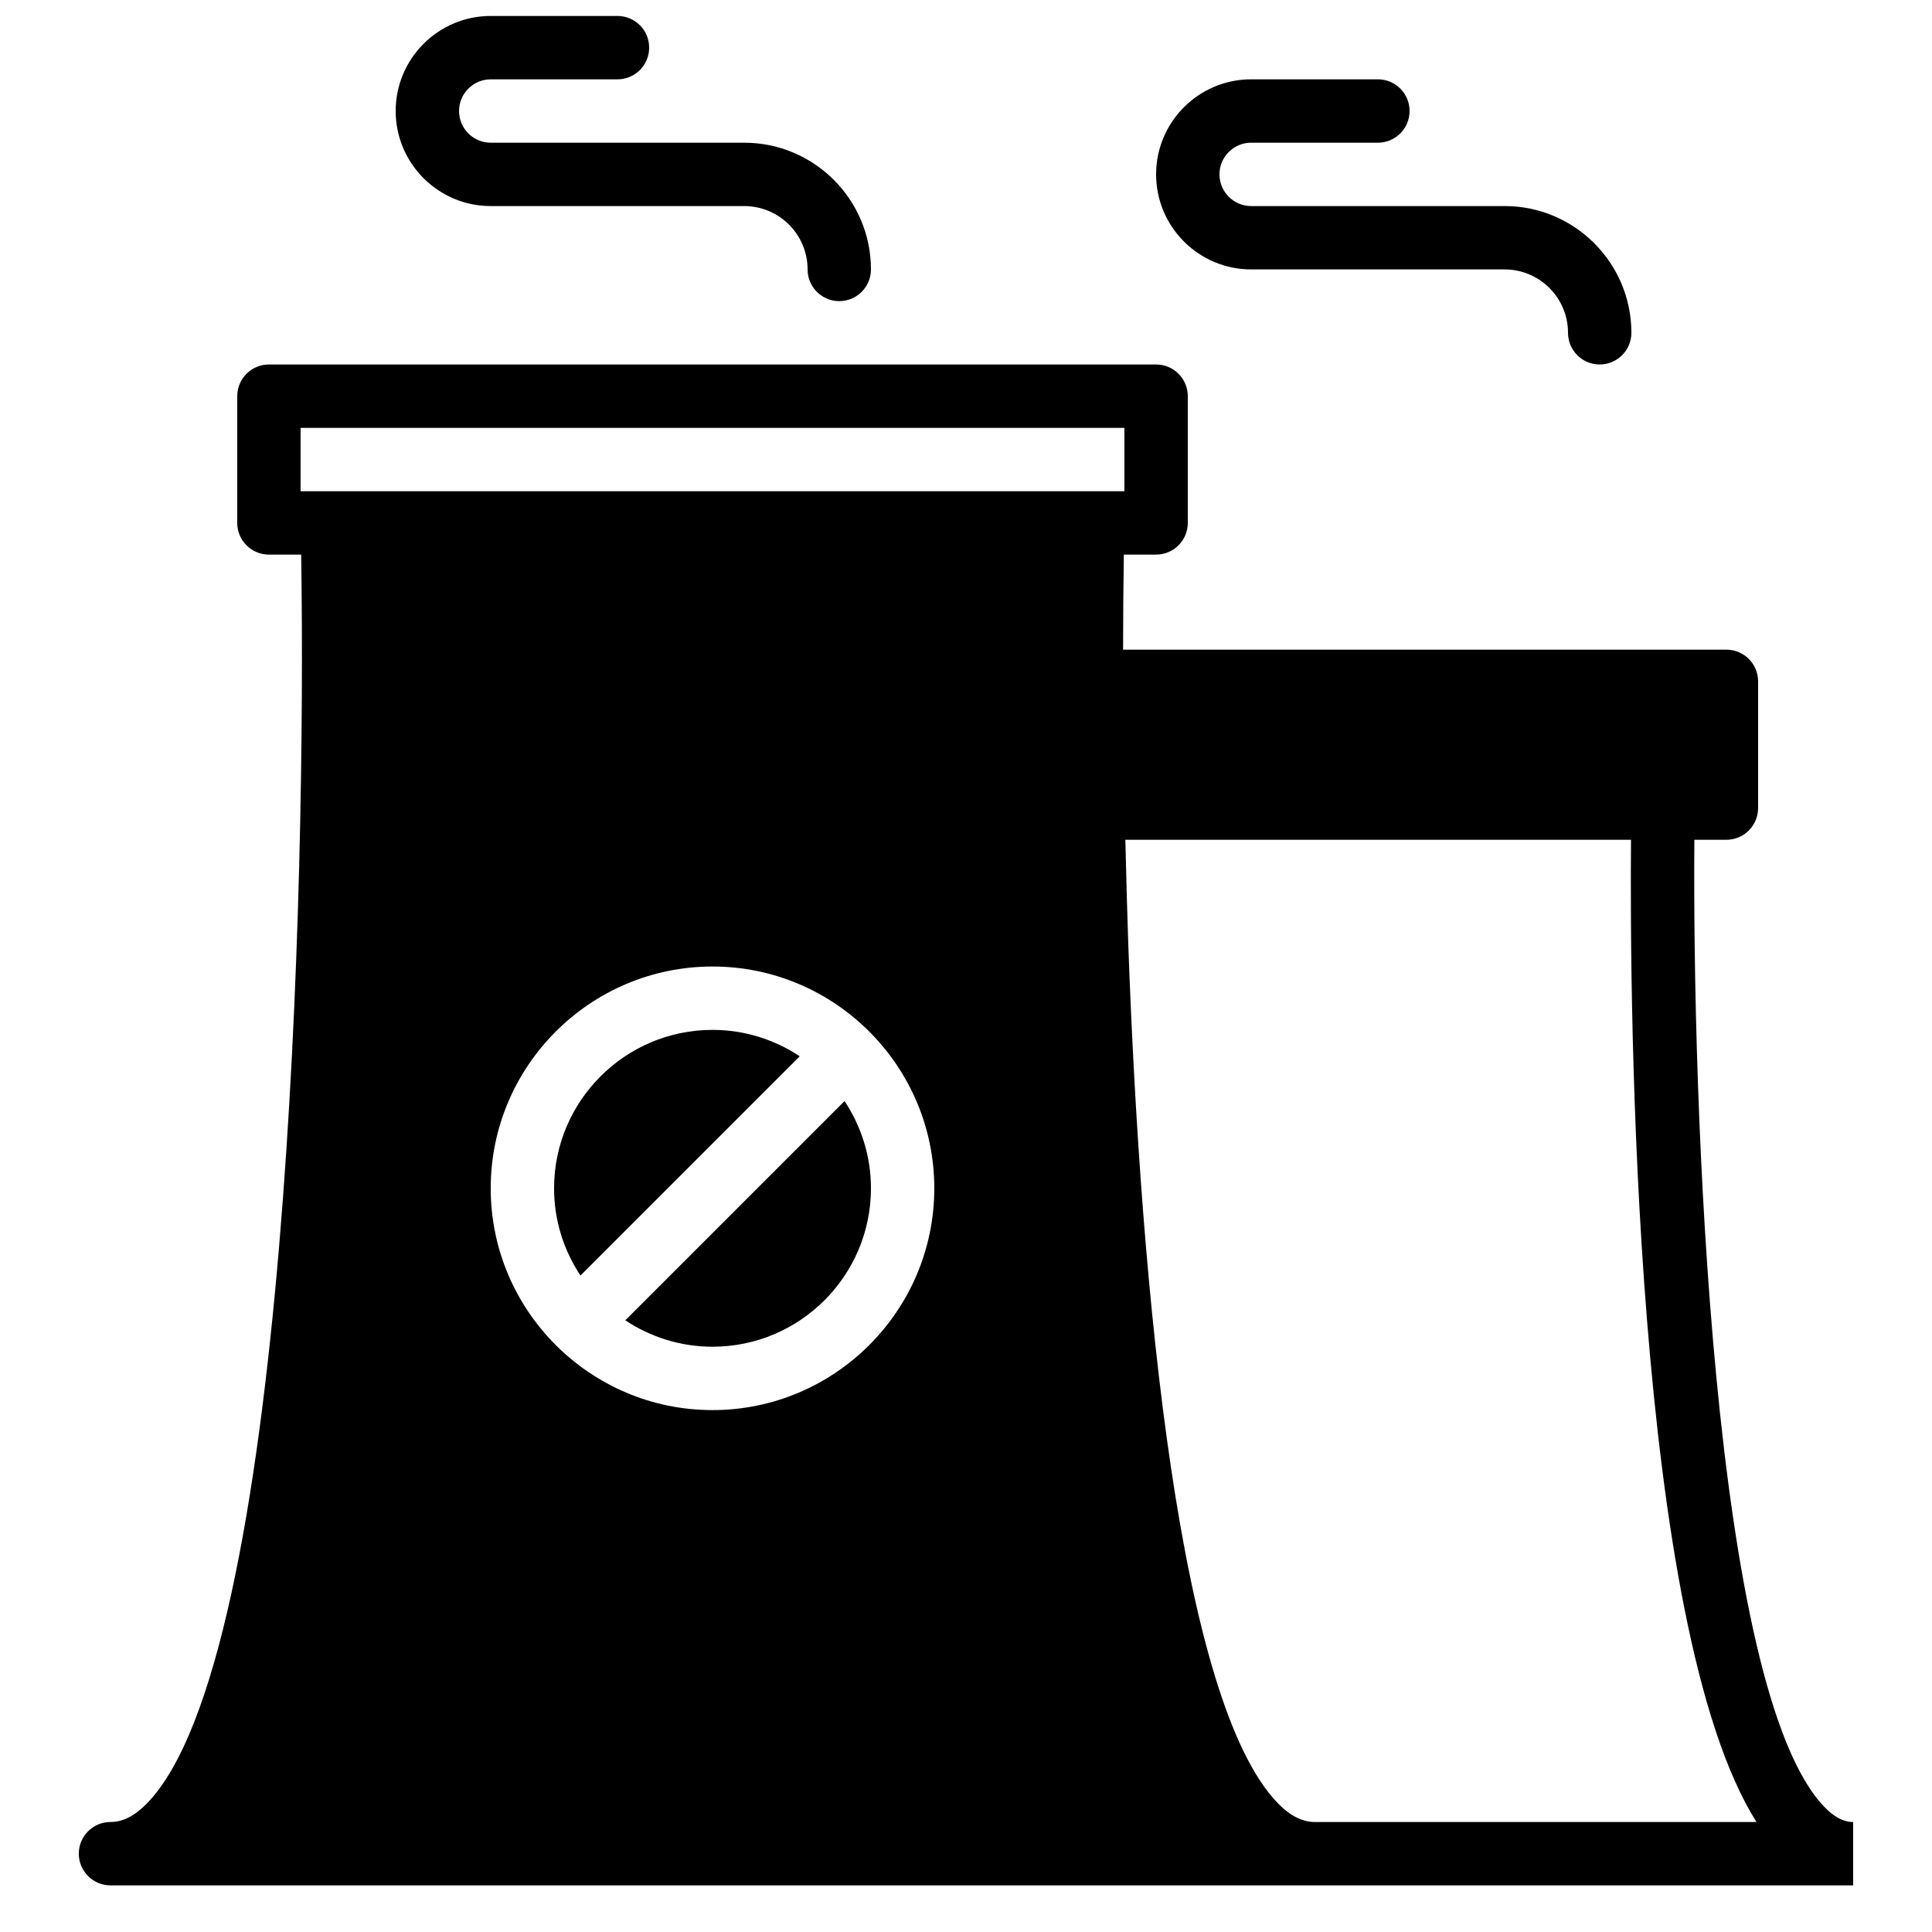 <?xml version="1.0" encoding="UTF-8"?>
<!-- Uploaded to: SVG Repo, www.svgrepo.com, Generator: SVG Repo Mixer Tools -->
<svg width="800px" height="800px" version="1.1" viewBox="144 144 512 512" xmlns="http://www.w3.org/2000/svg">
 <defs>
  <clipPath id="a">
   <path d="m248 148.09h127v75.906h-127z"/>
  </clipPath>
 </defs>
 <path d="m492.36 626.85c-0.781 0-1.555-0.102-2.324-0.285-0.109-0.027-0.219-0.078-0.328-0.102-2.336-0.637-4.644-2.117-6.988-4.516-26.129-26.711-36.355-134.85-39.699-227.26-0.301-9.094-0.578-18.414-0.789-28.137h134c-0.352 43.762 0.57 208.79 33.262 260.3zm-159.54-109.16c-32.402 0-58.777-26.363-58.777-58.777 0-32.41 26.375-58.777 58.777-58.777 32.402 0 58.777 26.367 58.777 58.777 0 32.414-26.375 58.777-58.777 58.777zm-109.16-260.3h218.32v16.793h-218.32zm403.97 365.61c-30.07-30.562-35.148-188.2-34.605-256.45h8.492c4.641 0 8.395-3.762 8.395-8.398v-33.586c0-4.637-3.754-8.398-8.395-8.398h-159.89c0.008-9.16 0.078-17.648 0.203-25.191h8.547c4.644 0 8.398-3.762 8.398-8.395v-33.59c0-4.633-3.754-8.395-8.398-8.395h-235.11c-4.644 0-8.398 3.762-8.398 8.395v33.59c0 4.633 3.754 8.395 8.398 8.395h8.547c1.367 86.547-3.383 292.62-40.895 330.97-3.223 3.297-6.371 4.902-9.637 4.902-4.644 0-8.398 3.762-8.398 8.395 0 4.637 3.754 8.398 8.398 8.398h461.82v-16.793c-0.906 0-3.688 0-7.473-3.848z" fill-rule="evenodd"/>
 <g clip-path="url(#a)">
  <path d="m274.05 198.61h67.176c9.262 0 16.793 7.531 16.793 16.793 0 4.637 3.754 8.398 8.395 8.398 4.644 0 8.398-3.762 8.398-8.398 0-18.523-15.066-33.586-33.586-33.586h-67.176c-4.637 0-8.398-3.769-8.398-8.398 0-4.625 3.762-8.395 8.398-8.395h33.586c4.644 0 8.398-3.762 8.398-8.398s-3.754-8.398-8.398-8.398h-33.586c-13.891 0-25.191 11.305-25.191 25.191 0 13.891 11.301 25.191 25.191 25.191" fill-rule="evenodd"/>
 </g>
 <path d="m475.57 215.4h67.176c9.262 0 16.793 7.531 16.793 16.793 0 4.637 3.754 8.398 8.395 8.398 4.644 0 8.398-3.762 8.398-8.398 0-18.523-15.062-33.586-33.586-33.586h-67.176c-4.637 0-8.398-3.769-8.398-8.398 0-4.625 3.762-8.395 8.398-8.395h33.586c4.644 0 8.398-3.762 8.398-8.398 0-4.633-3.754-8.395-8.398-8.395h-33.586c-13.891 0-25.191 11.301-25.191 25.188 0 13.891 11.301 25.191 25.191 25.191" fill-rule="evenodd"/>
 <path d="m332.82 416.93c-23.148 0-41.984 18.836-41.984 41.984 0 8.539 2.594 16.477 6.996 23.117l58.105-58.105c-6.644-4.402-14.578-6.996-23.117-6.996" fill-rule="evenodd"/>
 <path d="m309.71 493.9c6.644 4.402 14.578 6.996 23.117 6.996 23.152 0 41.984-18.832 41.984-41.984 0-8.539-2.594-16.473-6.996-23.117z" fill-rule="evenodd"/>
</svg>